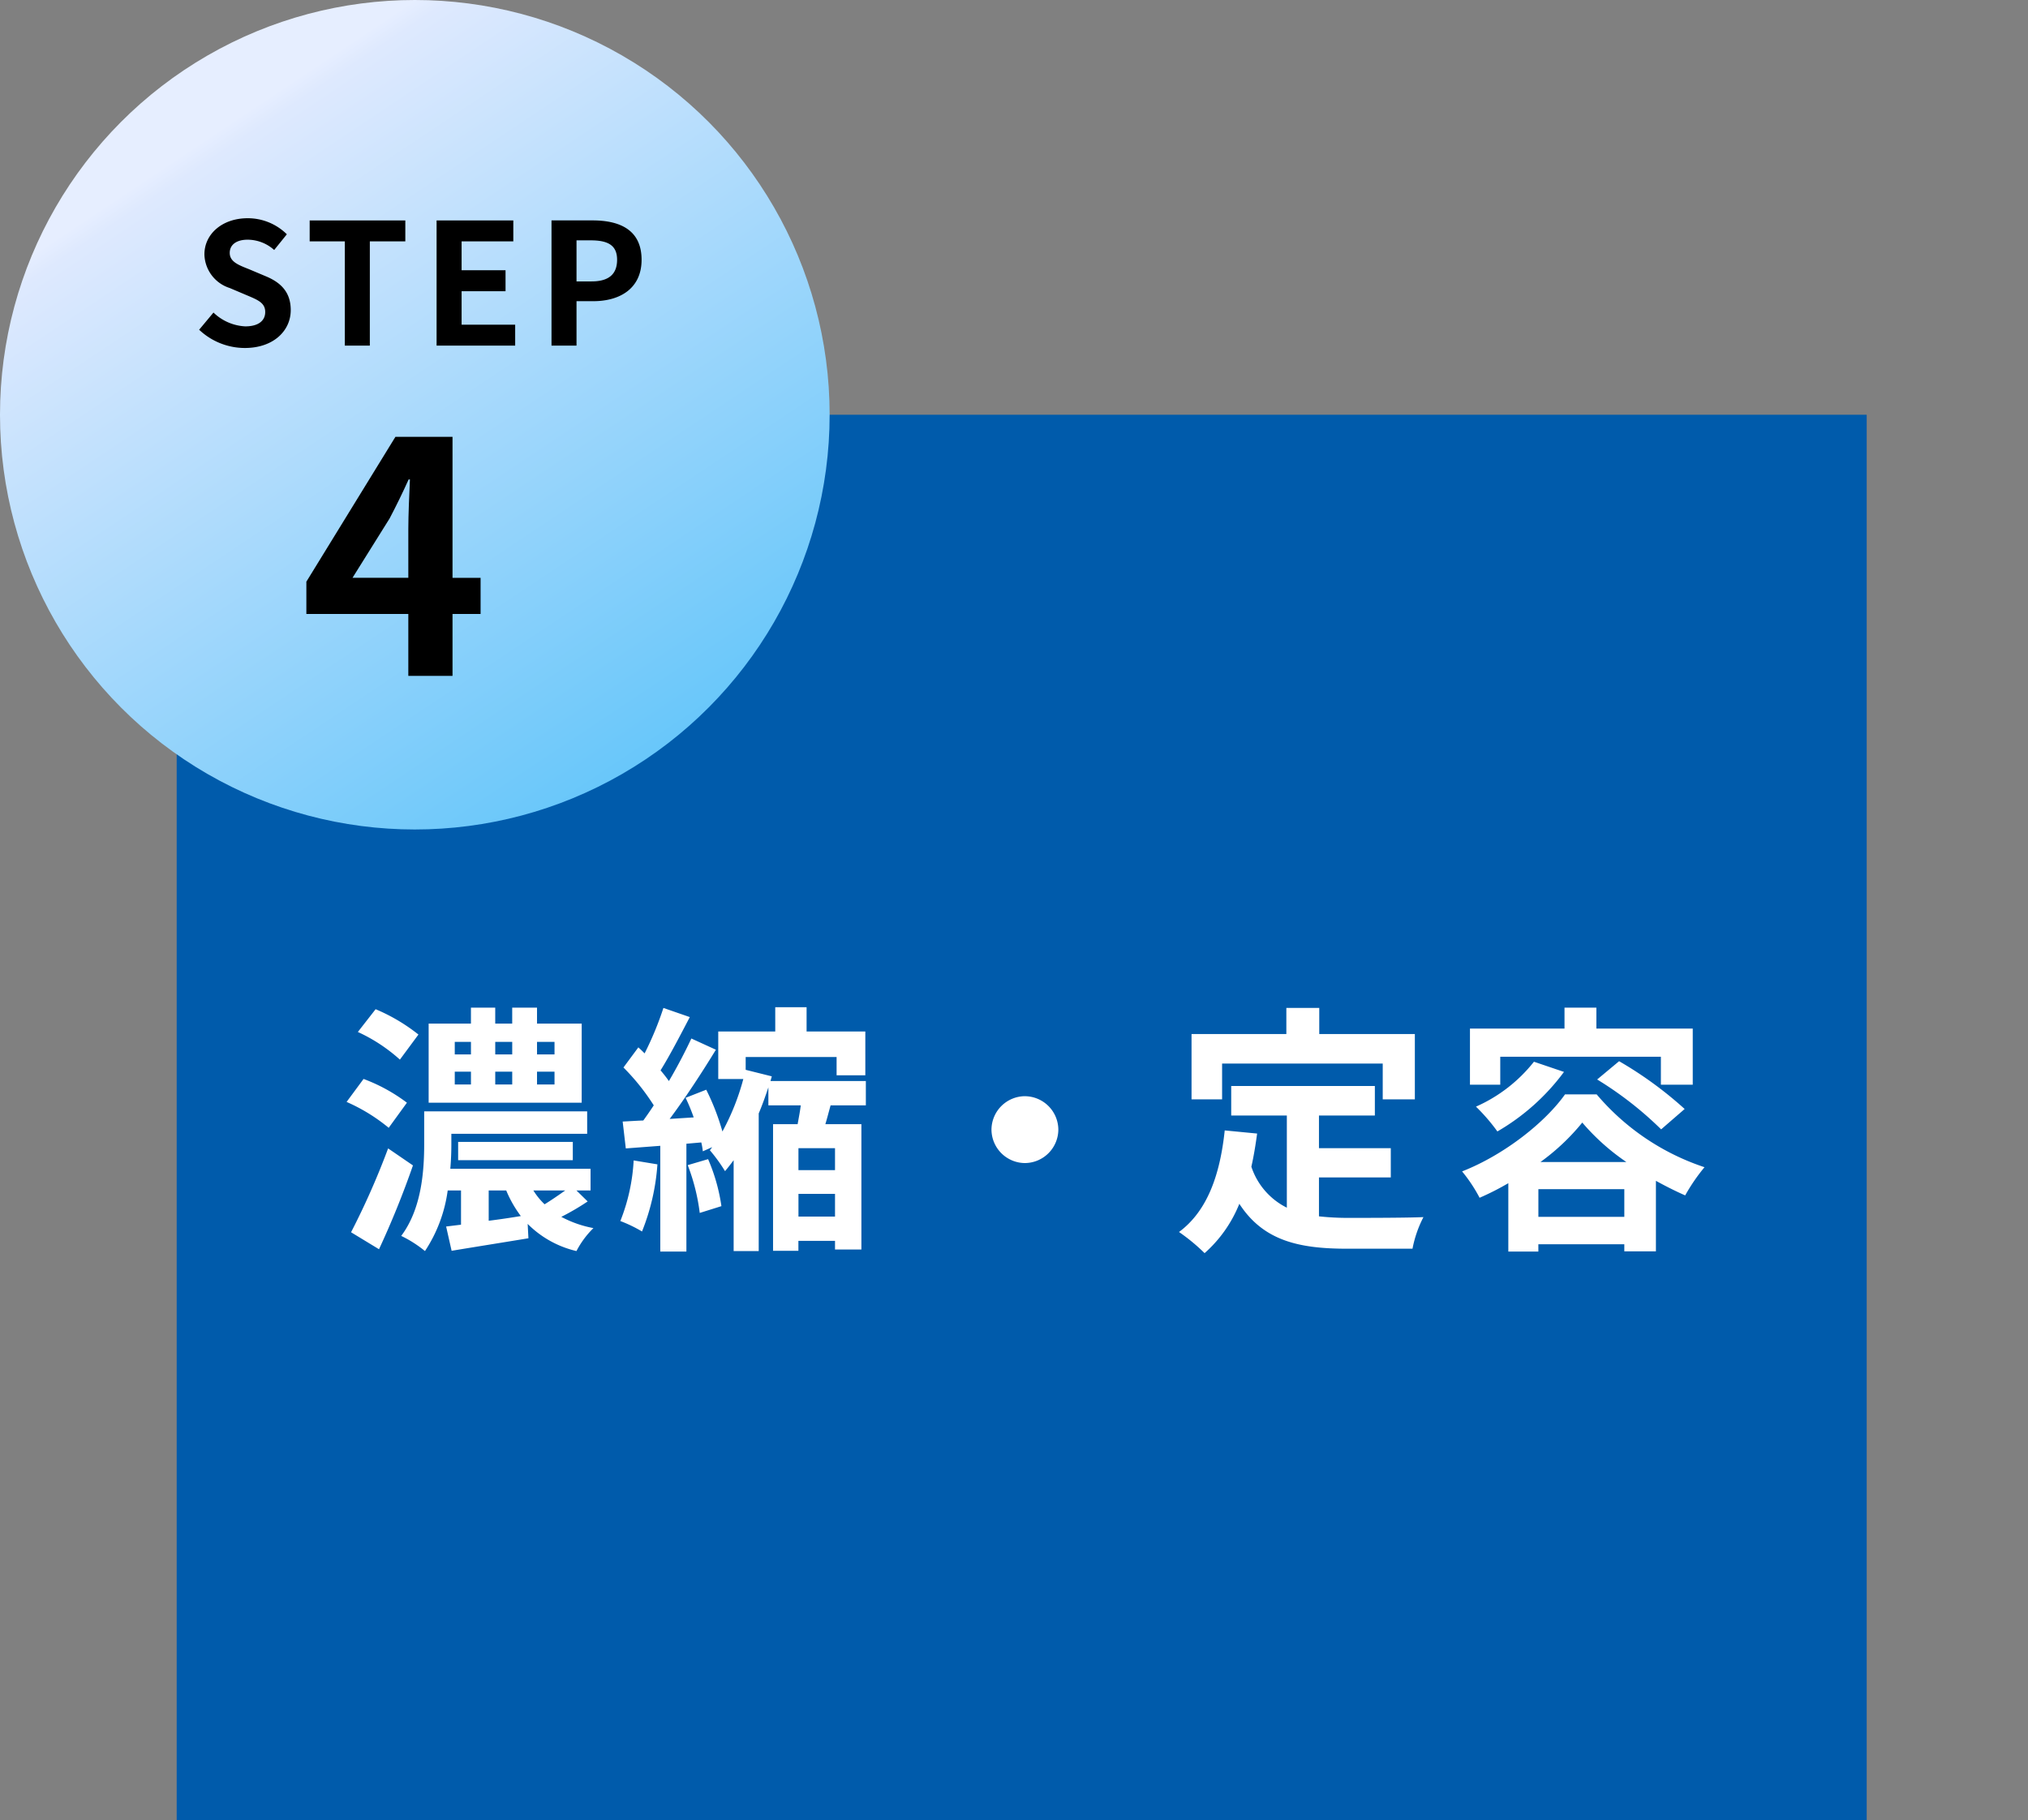 <?xml version="1.0" encoding="UTF-8"?>
<svg xmlns="http://www.w3.org/2000/svg" xmlns:xlink="http://www.w3.org/1999/xlink" width="264" height="237" viewBox="0 0 264 237">
  <rect x="0" y="0" width="264" height="237" fill="#808080" stroke="none"/>
  <defs>
    <linearGradient id="a" x1="0.5" x2="1.093" y2="0.889" gradientUnits="objectBoundingBox">
      <stop offset="0" stop-color="#e6eeff"></stop>
      <stop offset="0.023" stop-color="#dee9fe"></stop>
      <stop offset="1" stop-color="#54c1f9"></stop>
    </linearGradient>
  </defs>
  <g transform="translate(-1130 -5346)">
    <rect width="264" height="237" transform="translate(1130 5346)" fill="none"></rect>
    <rect width="220" height="183" transform="translate(1153 5400)" fill="#005bab"></rect>
    <circle cx="54" cy="54" r="54" transform="translate(1130 5346)" fill="url(#a)"></circle>
    <path d="M6.864.308c3.762,0,5.984-2.266,5.984-4.928,0-2.354-1.3-3.608-3.278-4.422l-2.134-.9c-1.386-.55-2.53-.968-2.53-2.134,0-1.078.9-1.716,2.332-1.716a5.193,5.193,0,0,1,3.454,1.342l1.65-2.046a7.225,7.225,0,0,0-5.1-2.09c-3.3,0-5.632,2.046-5.632,4.708A4.716,4.716,0,0,0,4.906-7.5l2.178.924c1.452.616,2.442.99,2.442,2.2,0,1.144-.9,1.87-2.6,1.87a6.405,6.405,0,0,1-4.136-1.8L.924-2.068A8.675,8.675,0,0,0,6.864.308ZM19.888,0h3.256V-13.574h4.62V-16.3H15.312v2.728h4.576ZM31.834,0h10.23V-2.728H35.09V-7.084h5.72V-9.812H35.09v-3.762h6.732V-16.3H31.834Zm14.96,0H50.05V-5.786h2.178c3.5,0,6.292-1.672,6.292-5.39,0-3.85-2.772-5.126-6.38-5.126H46.794ZM50.05-8.36v-5.346H51.9c2.244,0,3.432.638,3.432,2.53,0,1.87-1.078,2.816-3.322,2.816Z" transform="translate(1155 5391)"></path>
    <path d="M6.888-12.768l4.83-7.728c.882-1.68,1.722-3.4,2.478-5.082h.168c-.084,1.848-.21,4.662-.21,6.468v6.342ZM14.154,0h5.754V-8.064h3.654v-4.7H19.908V-31.122H12.474L.882-12.264v4.2H14.154Z" transform="translate(1169 5434)"></path>
    <path d="M28.186-22.712H25.908v-1.632h2.278Zm0,3.91H25.908v-1.666h2.278ZM15.2-20.468h2.108V-18.8H15.2Zm0-3.876h2.108v1.632H15.2Zm7.48,3.876V-18.8h-2.21v-1.666Zm0-3.876v1.632h-2.21v-1.632Zm9.044-2.38H25.908V-28.8h-3.23v2.074h-2.21V-28.8H17.306v2.074H11.8v10.3H31.722ZM10.472-25.3a23.682,23.682,0,0,0-5.576-3.3L2.584-25.636a21.523,21.523,0,0,1,5.474,3.6Zm-1.5,8.874a22.156,22.156,0,0,0-5.644-3.094l-2.21,2.992A23.181,23.181,0,0,1,6.6-13.158Zm-2.448,5.95A99.588,99.588,0,0,1,1.7.442l3.638,2.21A116.043,116.043,0,0,0,9.758-8.262ZM19.618-5H21.9a15.174,15.174,0,0,0,1.9,3.332q-2.142.357-4.182.612ZM29.58-5c-.816.578-1.8,1.258-2.686,1.8A9.181,9.181,0,0,1,25.432-5Zm1.462,0h1.836V-7.82H14.62c.1-1.156.136-2.244.136-3.23v-1.326h17.68V-15.3H11.22v4.216c0,3.434-.306,8.432-2.992,12A15.418,15.418,0,0,1,11.322,2.89,18.815,18.815,0,0,0,14.28-5h1.734V-.544l-1.938.238.714,3.162c2.856-.476,6.494-1.054,10-1.632l-.1-1.87A13.188,13.188,0,0,0,31.042,2.89,11.759,11.759,0,0,1,33.252-.1,14.415,14.415,0,0,1,29.07-1.564,32.186,32.186,0,0,0,32.5-3.57Zm-.476-3.944v-2.38H15.64v2.38Zm7.922.034A24.78,24.78,0,0,1,36.754-1.02,18.047,18.047,0,0,1,39.576.34,28.78,28.78,0,0,0,41.582-8.4Zm7.038.612A26.061,26.061,0,0,1,47.09-2.074l2.822-.884a23.893,23.893,0,0,0-1.734-6.12ZM64.7-7.65h-4.76v-2.856H64.7ZM59.942-1.6V-4.556H64.7V-1.6Zm8.772-14.484v-3.162H56.3l.17-.612-3.4-.85v-1.666H64.906v2.38h3.74V-25.7H61v-3.162h-4.08V-25.7H49.5v6.188h3.264a30.813,30.813,0,0,1-2.72,6.834,30.871,30.871,0,0,0-2.108-5.44l-2.686,1.054a24.938,24.938,0,0,1,1.054,2.55l-3.128.2c2.04-2.72,4.25-6.12,6.018-9.01L46-24.786c-.782,1.666-1.8,3.638-2.924,5.542a17.507,17.507,0,0,0-1.088-1.394c1.19-1.9,2.584-4.59,3.808-6.936l-3.434-1.19a42.058,42.058,0,0,1-2.448,5.916c-.272-.272-.544-.544-.816-.782l-1.938,2.618a28.825,28.825,0,0,1,3.944,4.93c-.442.68-.918,1.36-1.36,1.972-.986.034-1.87.1-2.686.136l.408,3.5,4.488-.34V2.958h3.4V-11.084l1.938-.17a8.318,8.318,0,0,1,.2,1.156l1.224-.544-.306.408a21.222,21.222,0,0,1,1.972,2.72q.561-.663,1.122-1.428V2.89h3.264V-15.028c.476-1.122.884-2.278,1.258-3.4v2.346h4.216c-.1.816-.272,1.666-.408,2.448h-3.2V2.856h3.3V1.564H64.7V2.686h3.434v-16.32H63.444c.238-.782.442-1.6.68-2.448Zm20.706-1.19a4.383,4.383,0,0,0-4.352,4.352A4.383,4.383,0,0,0,89.42-8.568a4.383,4.383,0,0,0,4.352-4.352A4.383,4.383,0,0,0,89.42-17.272Zm25.67-4.25H136v4.658h4.182v-8.5H127.738v-3.4h-4.284v3.4H111.112v8.5h3.978ZM127.7-6.7h9.35v-3.808H127.7v-4.25h7.276V-18.6h-18.7v3.842h7.242v12A9.152,9.152,0,0,1,118.9-8.092c.306-1.36.544-2.788.748-4.318l-4.216-.408C114.818-7,113.152-2.312,109.48.408a24.758,24.758,0,0,1,3.332,2.754,17.041,17.041,0,0,0,4.522-6.426c3.128,4.828,7.786,5.848,14.042,5.848h8.5A15.12,15.12,0,0,1,141.3-1.53c-2.278.1-7.888.1-9.724.1a35.132,35.132,0,0,1-3.876-.2Zm23.6-15.708h20.91v3.638h4.148v-7.31H163.812V-28.8h-4.148v2.72H147.356v7.31H151.3Zm12.614,2.958a46.082,46.082,0,0,1,8.33,6.494l3.06-2.652a49.885,49.885,0,0,0-8.534-6.222Zm-8.228-2.312a19.81,19.81,0,0,1-7.548,5.848,24.63,24.63,0,0,1,2.788,3.23,28.566,28.566,0,0,0,8.67-7.752Zm.85,13.056a28.53,28.53,0,0,0,5.44-5.134A28.805,28.805,0,0,0,167.722-8.7Zm-.272,7.14v-3.6H167.45v3.6Zm3.468-15.946c-2.55,3.6-7.854,7.854-13.4,10.03a20.049,20.049,0,0,1,2.278,3.434,35.2,35.2,0,0,0,3.74-1.9V2.958h3.91V2.006H167.45v.918h4.114v-9.18c1.292.714,2.584,1.36,3.808,1.9a24.226,24.226,0,0,1,2.516-3.672,31.26,31.26,0,0,1-14.042-9.486Z" transform="translate(1174 5506)" fill="#fff"></path>
  </g>
</svg>
